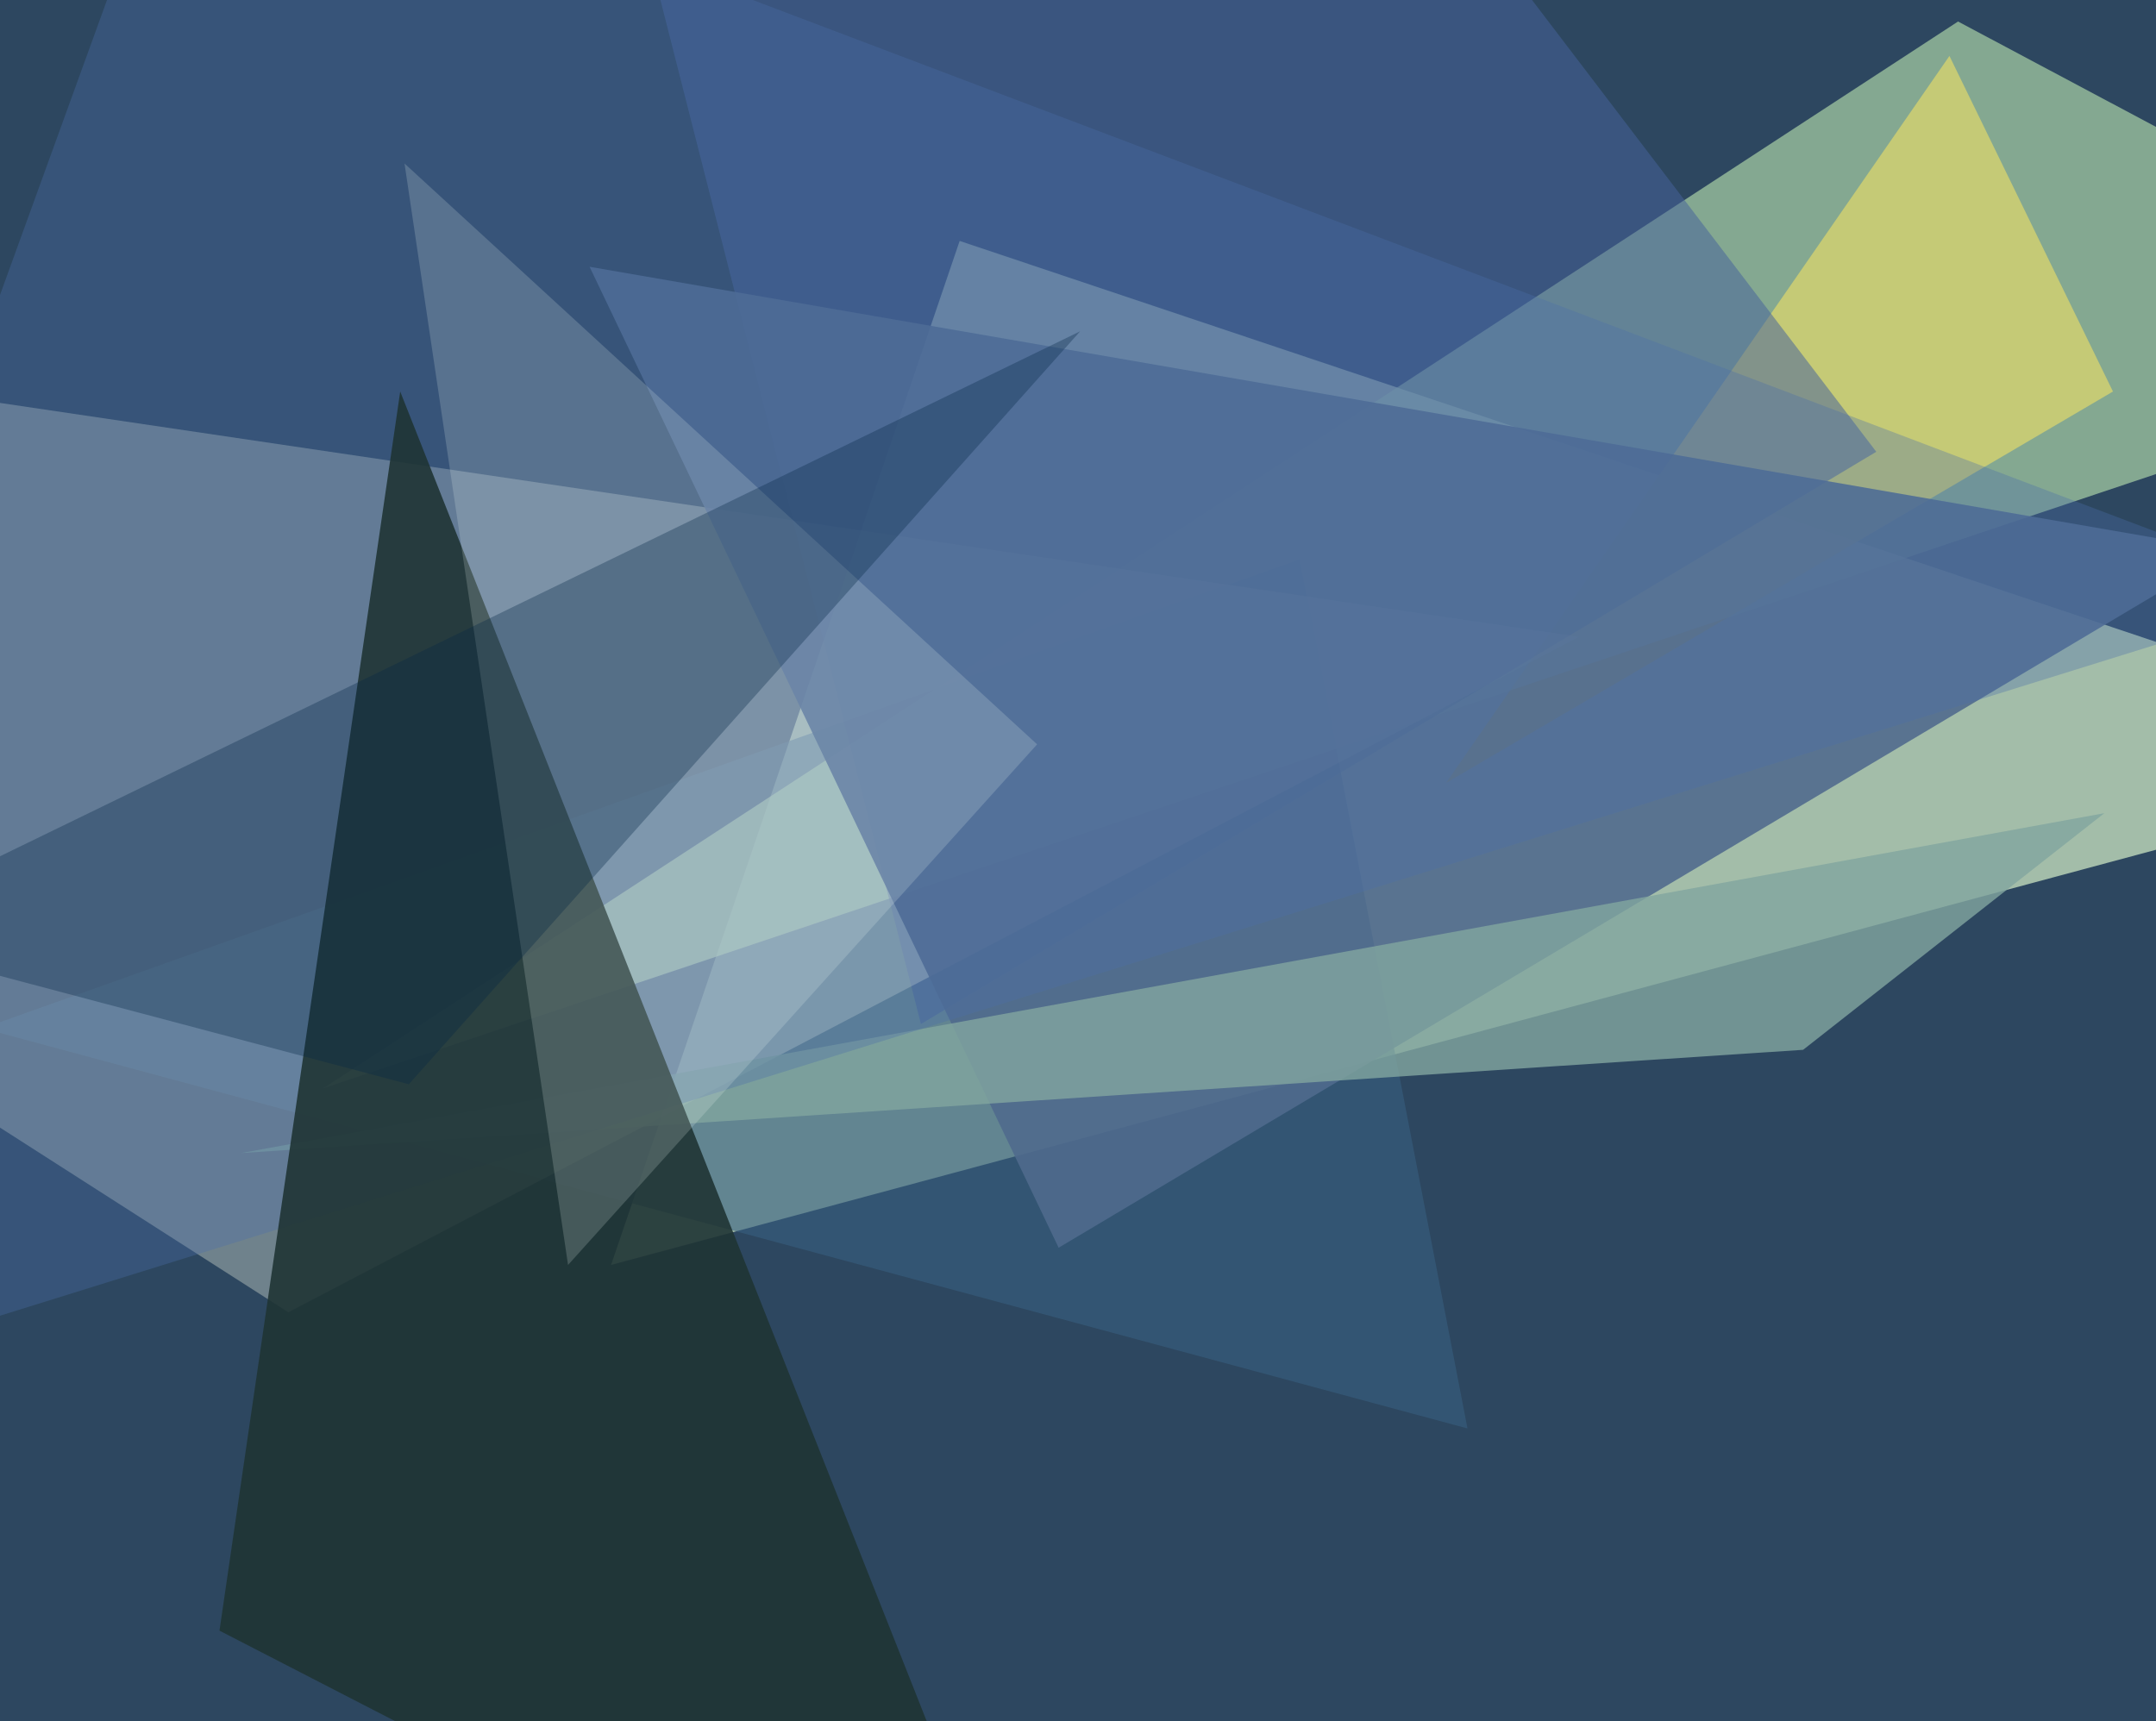 <svg xmlns="http://www.w3.org/2000/svg" width="501px" height="400px">
  <rect width="501" height="400" fill="rgb(45,71,96)"/>
  <polygon points="223,56 581,176 142,294" fill="rgba(225,251,207,0.651)"/>
  <polygon points="336,182 453,13 491,91" fill="rgba(230,170,16,0.89)"/>
  <polygon points="341,332 -4,239 302,130" fill="rgba(55,95,129,0.6)"/>
  <polygon points="75,253 594,79 455,5" fill="rgba(188,229,176,0.612)"/>
  <polygon points="214,238 52,-399 436,105" fill="rgba(70,99,155,0.529)"/>
  <polygon points="-342,43 67,305 367,148" fill="rgba(249,253,230,0.325)"/>
  <polygon points="137,62 518,128 246,290" fill="rgba(79,106,141,0.886)"/>
  <polygon points="489,189 419,244 56,268" fill="rgba(129,165,159,0.804)"/>
  <polygon points="43,-50 -97,336 539,138" fill="rgba(76,112,169,0.337)"/>
  <polygon points="51,379 247,480 93,91" fill="rgba(32,52,53,0.902)"/>
  <polygon points="241,173 94,38 132,294" fill="rgba(240,254,249,0.18)"/>
  <polygon points="95,252 251,77 -37,217" fill="rgba(4,39,70,0.322)"/>
</svg>